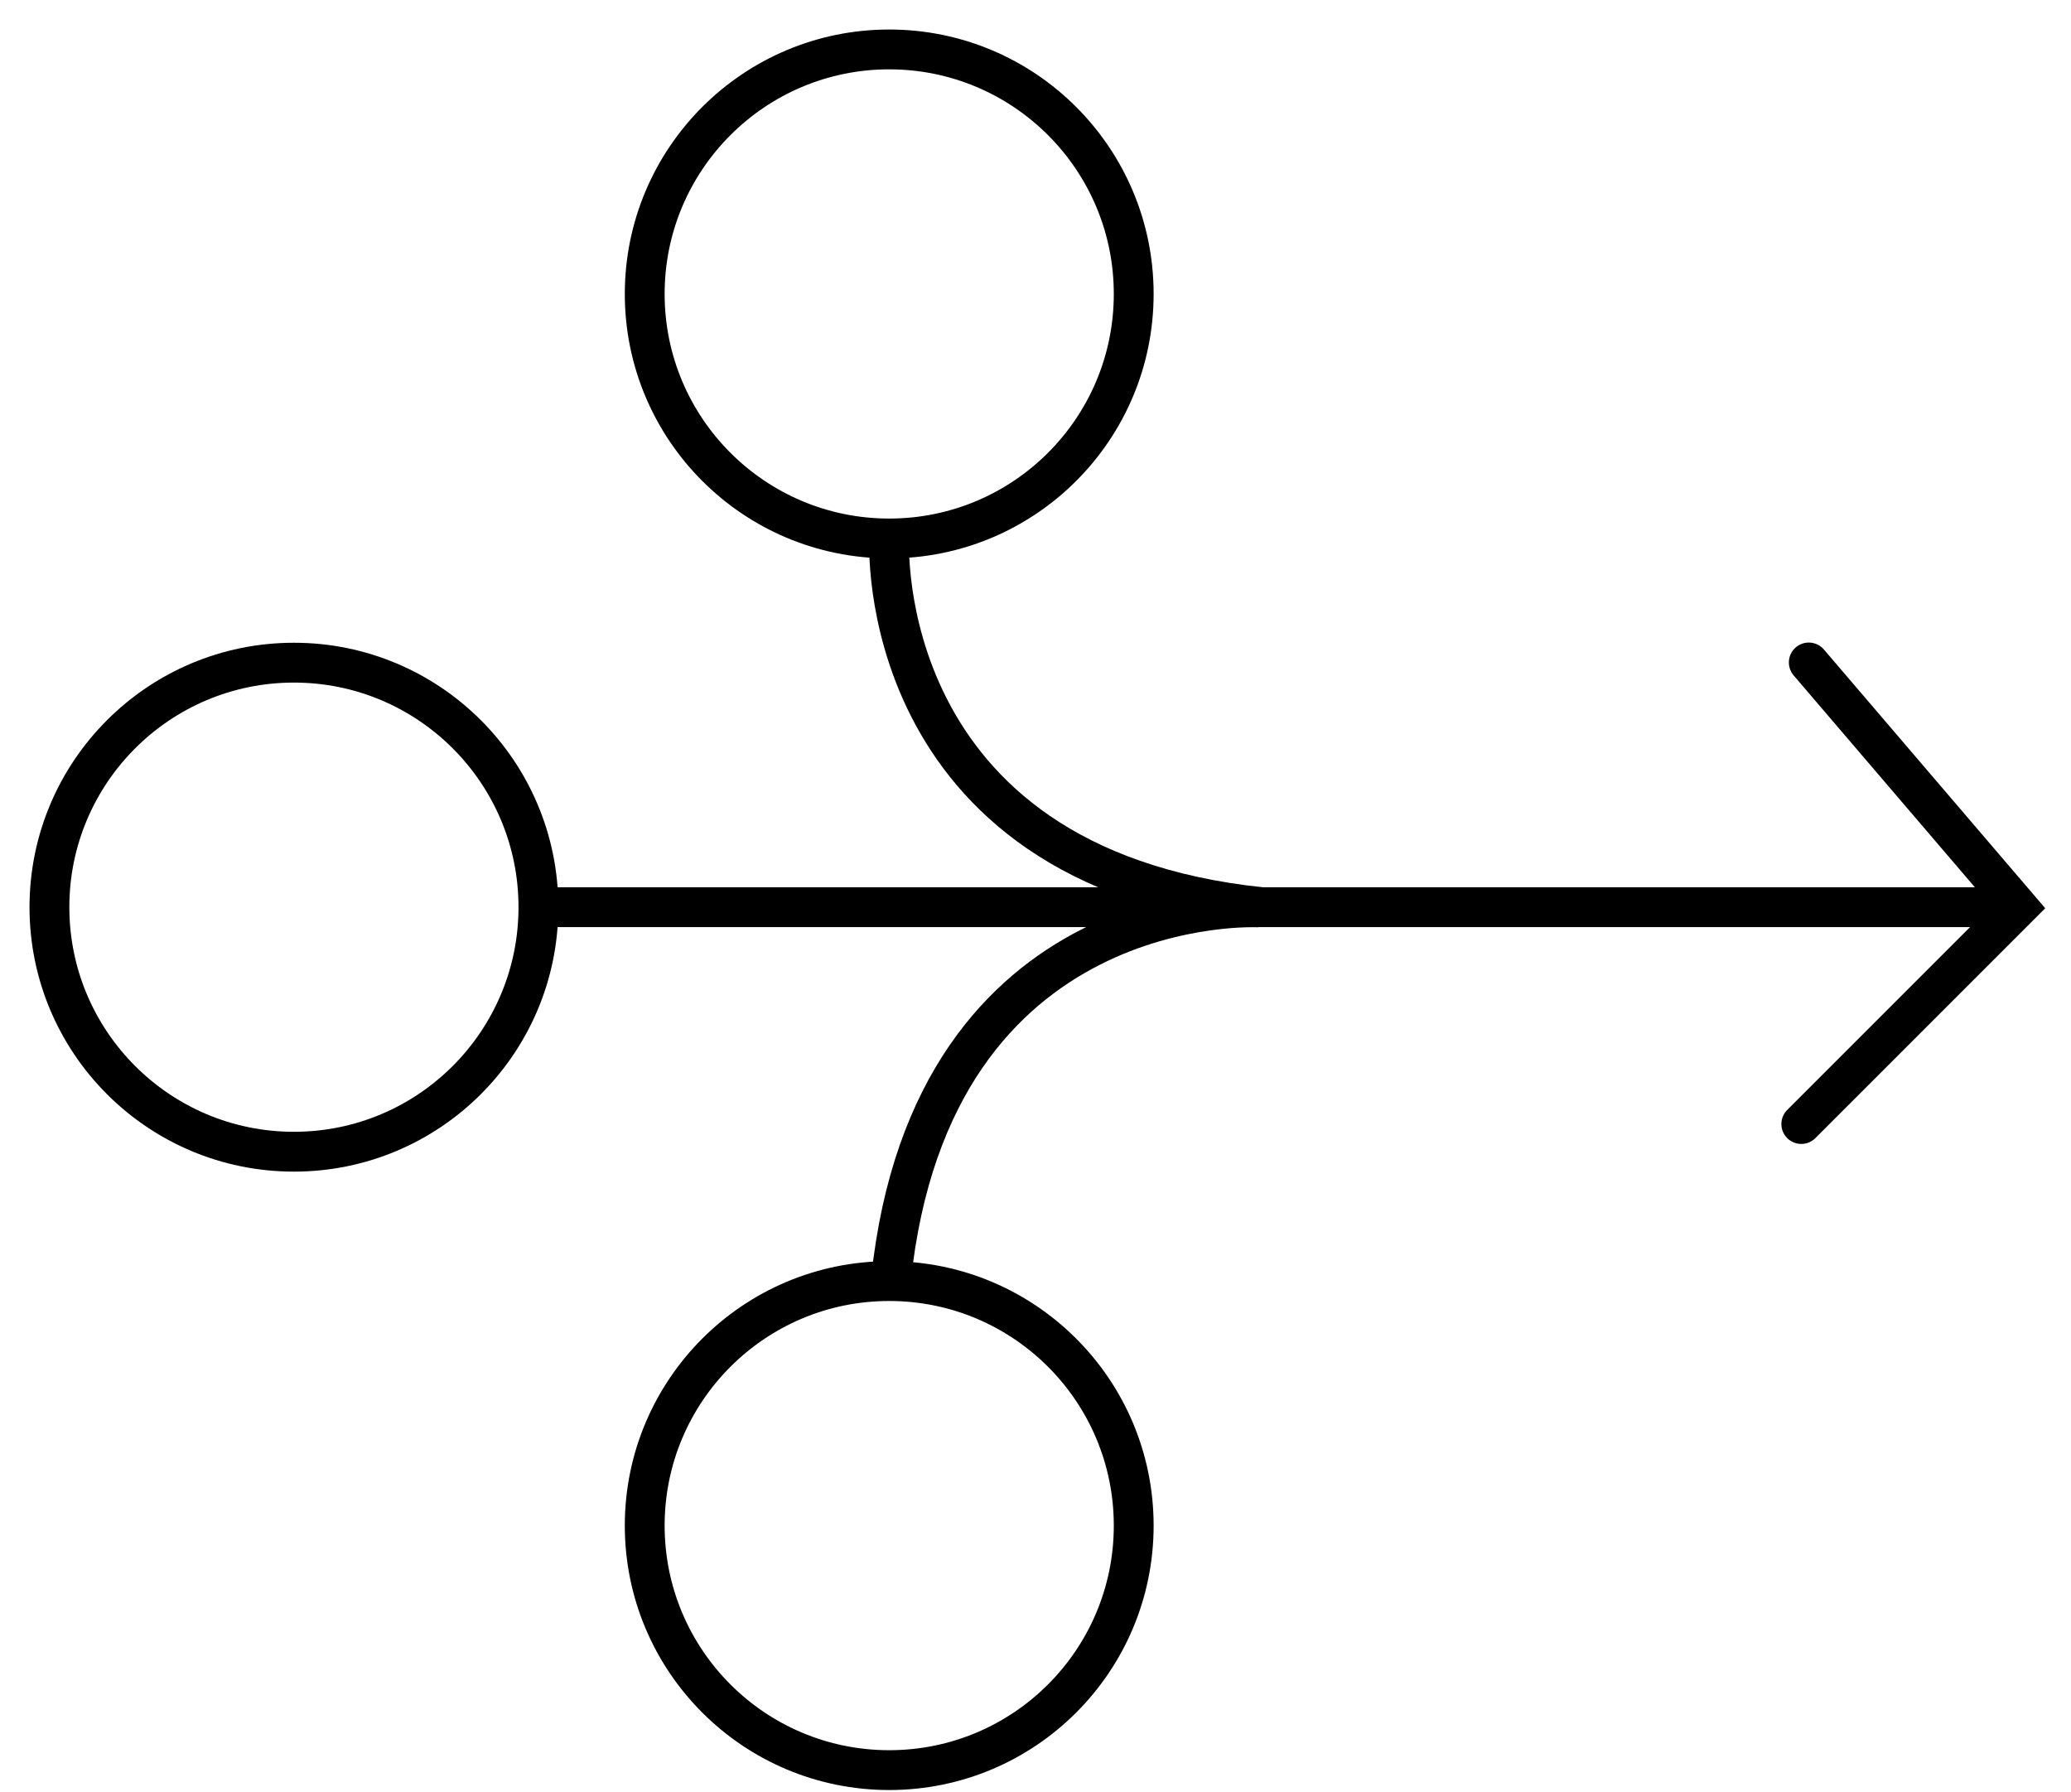 <svg width="52" height="45" viewBox="0 0 52 45" fill="none" xmlns="http://www.w3.org/2000/svg">
<g clip-path="url(#clip0_28020_57)">
<path d="M22.327 13.519C25.718 13.519 28.466 10.771 28.466 7.38C28.466 3.99 25.718 1.241 22.327 1.241C18.937 1.241 16.188 3.99 16.188 7.38C16.188 10.771 18.937 13.519 22.327 13.519Z" stroke="black" stroke-miterlimit="10"/>
<path d="M7.38 28.915C10.771 28.915 13.519 26.166 13.519 22.776C13.519 19.386 10.771 16.637 7.38 16.637C3.99 16.637 1.241 19.386 1.241 22.776C1.241 26.166 3.99 28.915 7.38 28.915Z" stroke="black" stroke-miterlimit="10"/>
<path d="M22.327 44.441C25.718 44.441 28.466 41.693 28.466 38.302C28.466 34.912 25.718 32.163 22.327 32.163C18.937 32.163 16.188 34.912 16.188 38.302C16.188 41.693 18.937 44.441 22.327 44.441Z" stroke="black" stroke-miterlimit="10"/>
<path d="M13.524 22.776H50.672" stroke="black" stroke-miterlimit="10"/>
<path d="M22.327 13.524C22.327 13.524 21.873 21.748 31.676 22.776" stroke="black" stroke-miterlimit="10"/>
<path d="M31.623 22.781C31.623 22.781 23.399 22.327 22.371 32.129" stroke="black" stroke-miterlimit="10"/>
<path d="M45.416 16.632L50.672 22.776L45.228 28.22" stroke="black" stroke-miterlimit="10" stroke-linecap="round"/>
</g>
<defs>
<clipPath id="clip0_28020_57">
<rect width="52" height="45" fill="white"/>
</clipPath>
</defs>
</svg>
